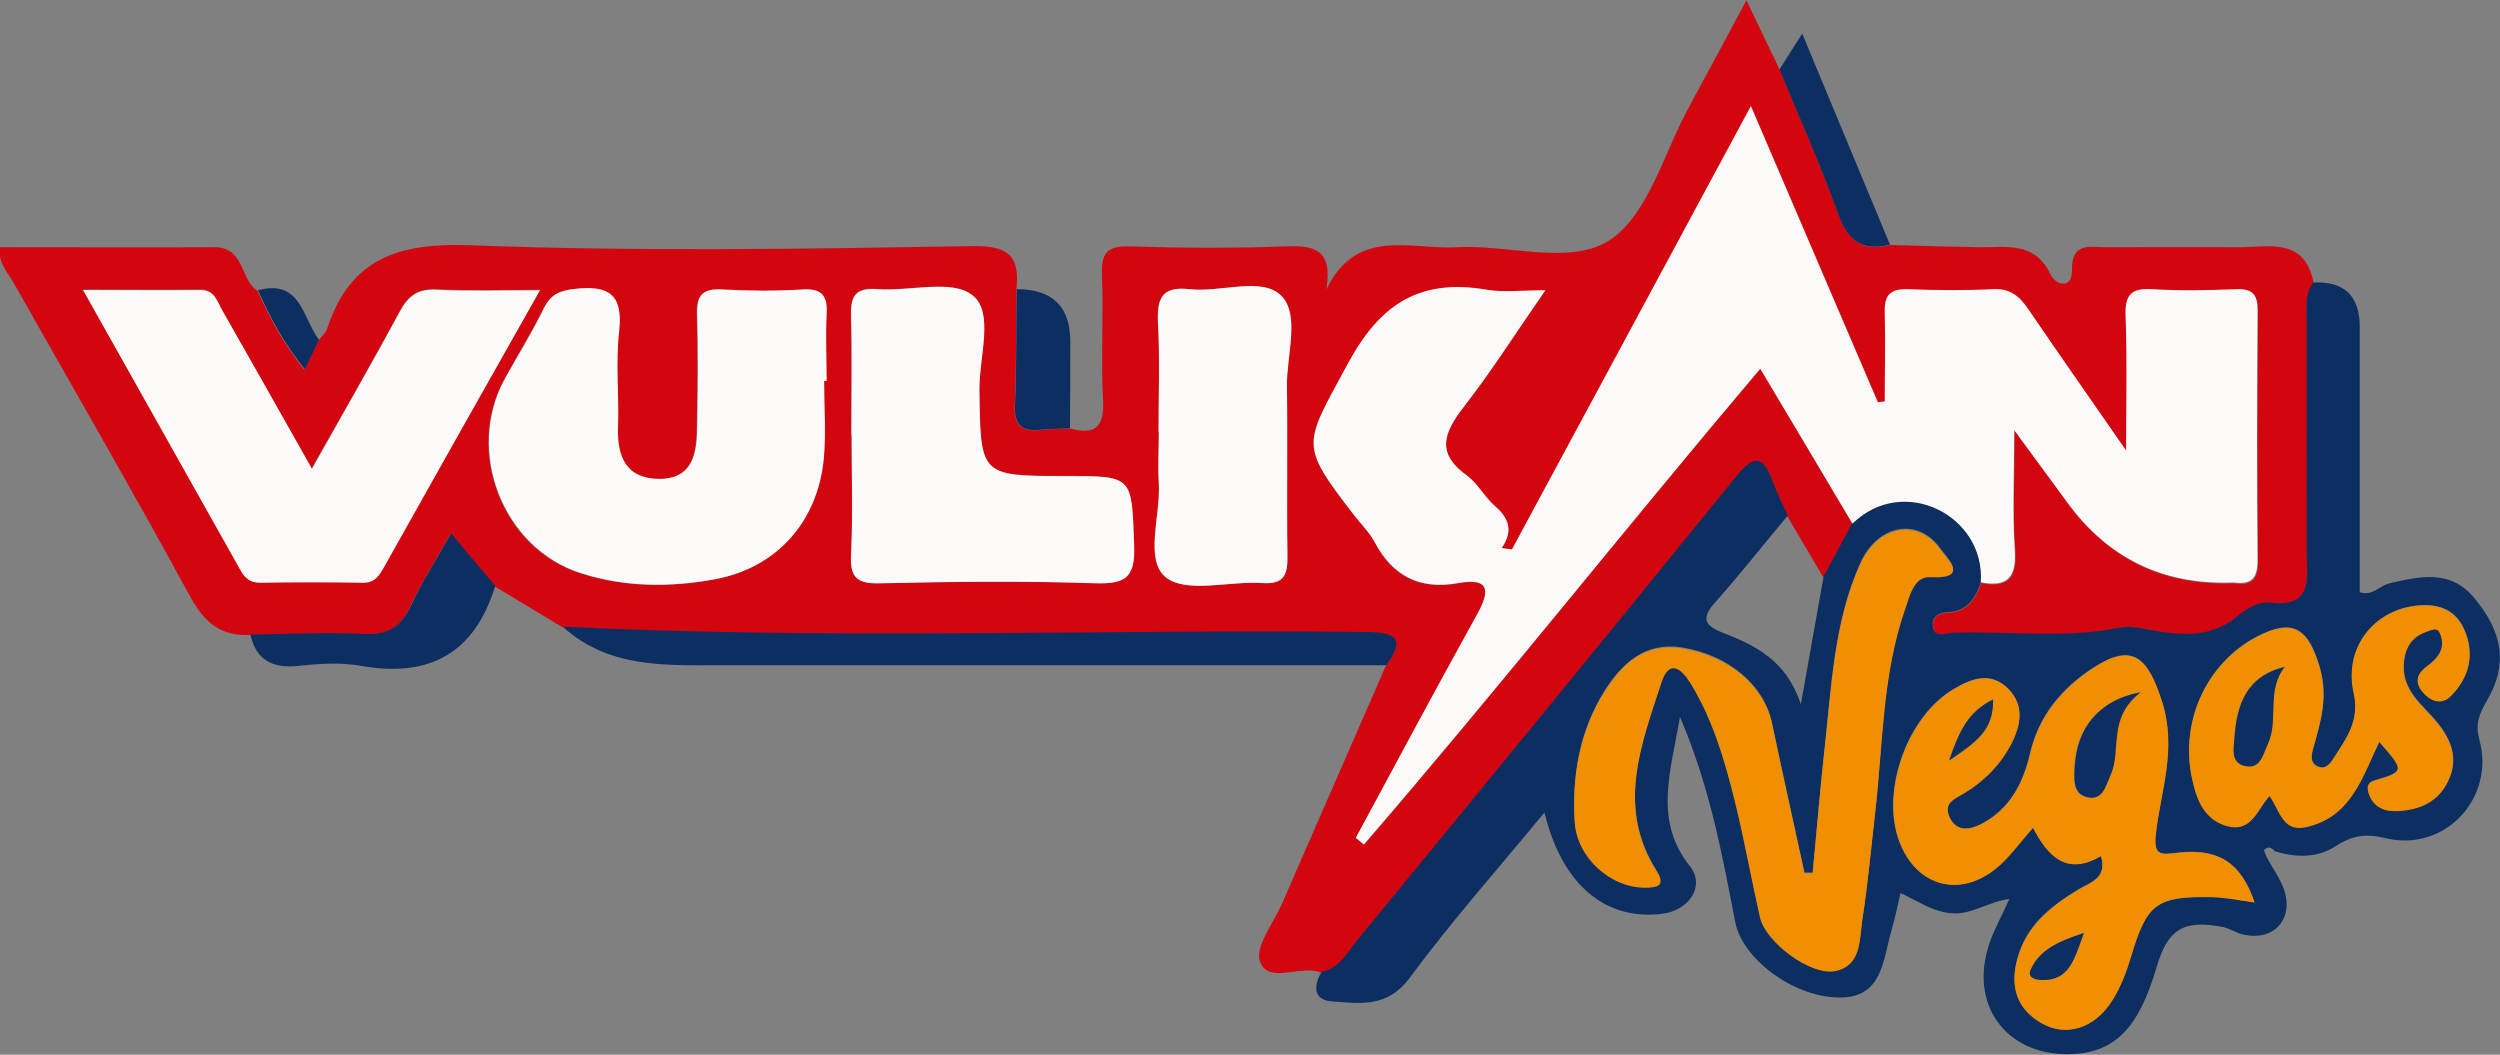 <?xml version="1.0" encoding="UTF-8"?><svg xmlns="http://www.w3.org/2000/svg" viewBox="0 0 90 37.97"><rect x="0" y="0" width="90" height="37.97" fill="#808080" stroke="none"/><g id="a"/><g id="b"/><g id="c"/><g id="d"/><g id="e"/><g id="f"/><g id="g"/><g id="h"/><g id="i"/><g id="j"/><g id="k"/><g id="l"/><g id="m"/><g id="n"/><g id="o"/><g id="p"/><g id="q"/><g id="r"/><g id="s"/><g id="t"/><g id="u"/><g id="v"/><g id="w"/><g id="x"/><g id="y"><path d="M38.52,15.42c.91,.26,1.24-.05,1.19-1.02-.08-1.49,.02-2.99-.04-4.49-.03-.8,.18-1.07,1.02-1.04,1.85,.06,3.7,.07,5.55,0,1.03-.04,1.75,.06,1.51,1.55,1.09-2.25,3.01-1.43,4.66-1.52,1.88-.11,4.15,.68,5.56-.27,1.39-.94,1.93-3.14,2.84-4.79,.67-1.23,1.33-2.47,2.06-3.83,.43,.91,.82,1.7,1.2,2.5,.71,1.74,1.49,3.45,2.12,5.22,.35,.98,.89,1.33,1.86,1.09,1.05,.03,2.11,.06,3.16,.08,.98,.02,2.03-.24,2.61,.98,.18,.39,.78,.54,.77-.14-.02-1.03,.63-.84,1.21-.84,1.58,0,3.17-.01,4.75,0,1.1,.01,2.42-.39,2.74,1.29-.33,.42-.24,.92-.24,1.4,0,2.77,0,5.55,0,8.32,0,.95,.22,2-1.35,1.8-.34-.04-.79,.19-1.08,.44-.99,.85-2.09,.75-3.24,.54-.34-.06-.72-.15-1.04-.08-2.01,.42-4.04,.12-6.06,.19-.24,0-.69,.22-.69-.31,0-.32,.25-.42,.55-.43,.68-.04,.99-.49,1.18-1.07,.98,.19,1.3-.19,1.23-1.19-.1-1.32-.02-2.65-.02-4.29,.79,1.08,1.36,1.86,1.93,2.63q2.18,2.97,5.87,2.86s.09,0,.13,0c.62,.09,.84-.16,.83-.81-.03-3-.02-5.99,0-8.99,0-.57-.17-.78-.76-.76-1.01,.04-2.03,.06-3.04,0-.77-.05-.98,.24-.95,.97,.05,1.5,.02,3,.02,4.84-1.34-1.92-2.45-3.5-3.53-5.1-.32-.47-.65-.75-1.28-.71-1.01,.06-2.03,.05-3.04,0-.64-.03-.86,.21-.84,.84,.04,1.07,0,2.13,0,3.2l-.25,.03-4.57-10.66-8.62,15.94-.37-.05c.46-.68,.21-1.12-.27-1.54-.36-.32-.59-.79-.98-1.07-1.12-.8-.84-1.54-.12-2.47,1.01-1.3,1.89-2.69,2.94-4.2-.88,0-1.5,.09-2.1-.02-2.37-.41-3.83,.48-5,2.65-1.6,2.96-1.78,2.87,.23,5.48,.24,.31,.54,.6,.72,.94,.65,1.24,1.62,1.74,3.01,1.49,1.11-.2,1.18,.24,.69,1.12-1.48,2.67-2.92,5.37-4.37,8.05l.29,.24c4.84-5.61,9.43-11.43,14.27-17.13l3.32,5.58-1.04,1.94-1.3-2.2c-.18-.4-.38-.79-.53-1.2-.41-1.14-.78-.89-1.42-.1-4.5,5.56-9.04,11.09-13.58,16.62-.35,.43-.6,.99-1.25,1.1-.74-.32-1.89,.44-2.21-.4-.2-.53,.5-1.41,.81-2.13,1.24-2.84,2.48-5.68,3.72-8.52,.7-.98,.34-1.19-.73-1.2-9.64-.1-19.28,.28-28.91-.19-.81-.49-1.63-.98-2.44-1.47-.51-.61-1.03-1.22-1.59-1.89-.51,.91-1.03,1.72-1.44,2.59-.36,.78-.85,1.07-1.73,1.03-1.35-.07-2.71,0-4.06,.02-1.08,.05-1.67-.49-2.18-1.45-2.05-3.77-4.21-7.49-6.32-11.23-.21-.37-.56-.69-.5-1.28,2.58,0,5.16,.01,7.74,0,1.08,0,.91,1.17,1.54,1.57,.44,.98,.95,1.92,1.69,2.85l.5-1.06c.1-.14,.26-.26,.31-.41,.84-2.56,2.58-3.12,5.2-3.02,6.01,.23,12.03,.13,18.04,.03,1.31-.02,1.71,.37,1.58,1.56-.01,1.4,0,2.8-.06,4.2-.03,.73,.28,.93,.93,.86,.35-.04,.7-.04,1.05-.05Zm-8.85-1.7h.07c0-.79-.03-1.59,0-2.37,.03-.65-.12-.97-.86-.92-.96,.06-1.94,.06-2.9,0-.7-.04-.92,.2-.9,.89,.04,1.36,.03,2.73,0,4.09-.01,.93-.16,1.85-1.37,1.84-1.2,0-1.52-.81-1.48-1.88,.04-1.14-.1-2.3,.04-3.43,.16-1.34-.37-1.67-1.6-1.53-.55,.06-.86,.21-1.11,.7-.43,.86-.94,1.68-1.4,2.53-1.43,2.6-.09,6.09,2.73,7,1.58,.51,3.23,.52,4.83,.22,2.24-.42,3.71-2.09,3.92-4.36,.09-.91,.01-1.84,.01-2.77Zm-10.22-3.29c-1.41,0-2.59,.04-3.76-.02-.68-.03-1.02,.25-1.32,.82-.99,1.85-2.04,3.66-3.15,5.63-1.11-1.96-2.16-3.83-3.22-5.69-.19-.32-.26-.76-.8-.75-1.33,.02-2.66,0-4.22,0,1.99,3.53,3.83,6.81,5.67,10.09,.17,.3,.35,.46,.71,.45,1.23-.02,2.47-.02,3.7,0,.44,0,.59-.27,.77-.59,1.82-3.25,3.66-6.49,5.61-9.96Zm11.2,5.2c0,1.45,.05,2.9-.02,4.35-.04,.83,.25,1.03,1.04,1.01,2.59-.05,5.19-.08,7.78,0,1.1,.04,1.4-.25,1.37-1.36-.09-2.5-.02-2.5-2.44-2.5-3.11,0-3.09,0-3.13-3.13-.01-1.17,.54-2.76-.25-3.38-.74-.58-2.27-.13-3.44-.22-.81-.06-.95,.3-.93,1,.04,1.4,.01,2.81,.01,4.22Zm11.06-.07c0,.61-.03,1.23,0,1.84,.07,1.17-.53,2.77,.26,3.39,.75,.58,2.28,.12,3.46,.2,.81,.06,.92-.31,.91-1-.04-2.02,.01-4.04-.02-6.06-.02-1.13,.49-2.6-.21-3.29-.7-.69-2.17-.1-3.3-.23-.99-.11-1.17,.33-1.13,1.2,.07,1.31,.02,2.63,.02,3.95Z" style="fill:#d3060f;"/><path d="M71.31,20.97c-.19,.58-.5,1.04-1.18,1.07-.3,.02-.55,.12-.55,.43,0,.53,.45,.32,.69,.31,2.02-.08,4.05,.23,6.06-.19,.33-.07,.7,.02,1.04,.08,1.15,.21,2.25,.32,3.24-.54,.28-.24,.74-.48,1.08-.44,1.58,.2,1.36-.85,1.35-1.8-.01-2.77,0-5.55,0-8.32,0-.48-.09-.98,.24-1.4q1.67-.08,1.67,1.6c0,3.17,0,6.34,0,9.55,.46,.15,.72-.24,1.07-.32,1.08-.25,2.17-.51,3.03,.5,1.06,1.25,1.24,2.43,.48,3.72-.28,.48-.43,.84-.27,1.42,.57,2.11-1.26,4.06-3.4,3.53-.74-.18-1.22-.07-1.79,.3-.67,.43-1.42,.4-2.17,.18-.11-.13-.25-.2-.38-.06-.04,.04,.06,.19,.09,.29,.21,.38,.48,.75,.62,1.16,.35,1.07-.39,1.86-1.49,1.6-.25-.06-.48-.22-.73-.27-1.41-.27-1.97,.08-2.37,1.44-.66,2.25-1.53,3.11-3.17,3.14-2.29,.03-3.61-1.83-2.84-4.02,.17-.49,.43-.95,.71-1.57-.77,.11-1.35,.56-2.04,.52-.7-.04-1.23-.43-1.88-.73-.12,.5-.21,.95-.34,1.39-.29,1.03-.32,2.35-1.8,2.37-1.68,.03-3.56-1.39-3.81-2.71-.47-2.4-.89-4.81-1.99-7.39-.36,2.06-.94,3.74,.36,5.38,.56,.71-.03,1.59-1.02,1.71-2.03,.24-3.59-1.05-4.22-3.65-1.68,2.04-3.36,3.93-4.85,5.95-.81,1.1-1.81,.92-2.81,.85-.67-.05-.66-.57-.36-1.07,.64-.11,.9-.68,1.25-1.1,4.54-5.53,9.08-11.06,13.58-16.62,.64-.79,1.01-1.04,1.42,.1,.15,.41,.35,.8,.53,1.2-.87,1.04-1.71,2.11-2.61,3.12-.5,.56-.41,.83,.25,1.09,1.19,.46,2.32,1.01,2.83,2.59l.82-4.61c.35-.65,.69-1.29,1.04-1.94,1.82-1.78,4.79-.29,4.62,2.12Zm9.85,11.52c-.48-1.41-1.27-1.96-2.74-1.8-.55,.06-.91,.17-.82-.64,.17-1.59,.78-3.07,.22-4.82-.5-1.55-1.04-2.13-2.47-1.19-1.14,.74-1.97,1.74-2.28,3.11-.24,1.06-.74,1.99-1.75,2.51-.36,.19-.88,.32-1.14-.24-.24-.52,.17-.67,.52-.87,.73-.44,1.32-1.03,1.71-1.8,.34-.67,.46-1.37-.12-1.96-.62-.63-1.31-.37-1.94,0-1.67,.96-2.64,3.64-2,5.44,.62,1.73,2.31,2.15,3.67,.88,.41-.38,.75-.85,1.16-1.32,.54,1.02,1.2,1.75,2.45,1.02,.24,.81-.38,.95-.8,1.2-.92,.56-1.76,1.2-2.13,2.25-.35,1-.25,1.94,.74,2.54,.9,.55,1.96,.23,2.6-.8,.3-.48,.51-1.03,.67-1.57,.57-1.9,.9-2.17,2.9-2.14,.51,0,1.02,.12,1.54,.19Zm-15.9-1.08h-.3c-.39-1.81-.79-3.6-1.17-5.4-.29-1.35-1.54-2.42-3.22-2.7-1.34-.22-2.17,.56-2.81,1.56-.89,1.42-1.17,3.02-1.07,4.68,.08,1.27,1.27,2.38,2.54,2.37,.4,0,.74-.05,.41-.58-1.46-2.3-.56-4.56,.17-6.8,.29-.89,.75-.47,1.06,.04,.78,1.29,1.2,2.73,1.57,4.17,.35,1.4,.6,2.83,.92,4.24,.2,.89,1.82,2.11,2.71,1.93,.95-.19,.87-1.11,.97-1.81,.2-1.3,.32-2.61,.47-3.92,.27-2.44,.25-4.92,1.07-7.28,.17-.49,.32-1.2,.9-1.17,1.42,.08,.66-.6,.37-1-.81-1.13-2.26-.87-2.89,.55-.95,2.12-1.03,4.43-1.28,6.69-.16,1.46-.28,2.93-.42,4.39Zm20.4-4.72c.91,1.04,.91,1.08-.15,1.39-.32,.09-.28,.3-.22,.49,.17,.49,.57,.64,1.05,.61,.8-.04,1.46-.34,1.81-1.1,.36-.78,.1-1.45-.4-2.07-.51-.63-1.26-1.12-1.21-2.09,.03-.6,.27-1,.84-1.2,.16-.05,.36-.18,.46,.05,.24,.55-.05,.91-.48,1.22-.41,.3-.41,.64-.06,.99,.29,.3,.65,.35,.94,.06,.55-.56,.81-1.26,.6-2.04-.22-.8-.72-1.25-1.63-1.22-1.65,.06-2.85,1.46-2.47,3.15,.23,1.02-.28,1.66-.74,2.38-.12,.19-.28,.38-.52,.29-.33-.12-.27-.42-.2-.67,.28-.99,.56-1.88,.21-3-.37-1.18-.84-1.66-2.01-1.13-1.96,.89-3.04,3.08-2.55,5.25,.17,.74,.45,1.47,1.28,1.68,.87,.22,1.06-.6,1.5-1.09,.35,.47,.46,1.28,1.26,1.13,1.67-.32,2.08-1.81,2.7-3.1Z" style="fill:#0d2e61;"/><path d="M20.27,22.56c9.63,.47,19.27,.09,28.91,.19,1.06,.01,1.43,.22,.73,1.2-8.01,0-16.02,0-24.04,0-1.97,0-3.98,.09-5.6-1.38Z" style="fill:#0d2e61;"/><path d="M9.01,22.84c1.35-.01,2.71-.09,4.06-.02,.88,.05,1.36-.25,1.73-1.03,.4-.87,.93-1.68,1.44-2.59,.56,.67,1.07,1.28,1.59,1.89-.74,2.42-2.36,3.32-4.84,2.88-.72-.13-1.5-.08-2.24,0-.93,.1-1.53-.19-1.74-1.14Z" style="fill:#0d2e61;"/><path d="M68.04,8.81c-.97,.24-1.51-.11-1.86-1.09-.63-1.77-1.41-3.48-2.12-5.22l.82-1.29,3.16,7.6Z" style="fill:#0d2e61;"/><path d="M38.52,15.42c-.35,.02-.7,.02-1.05,.05-.65,.07-.96-.13-.93-.86,.06-1.4,.04-2.8,.06-4.2q1.93,0,1.93,1.88c0,1.04,0,2.09-.01,3.13Z" style="fill:#0d2e61;"/><path d="M11.48,12.24l-.5,1.06c-.75-.93-1.26-1.87-1.69-2.85,1.56-.42,1.6,1.02,2.2,1.79Z" style="fill:#0d2e61;"/><path d="M71.31,20.97c.17-2.41-2.79-3.91-4.62-2.12-1.09-1.84-2.18-3.67-3.32-5.58-4.83,5.71-9.43,11.52-14.27,17.13l-.29-.24c1.45-2.69,2.89-5.38,4.37-8.05,.49-.88,.42-1.32-.69-1.12-1.39,.25-2.36-.26-3.01-1.49-.18-.34-.48-.63-.72-.94-2.01-2.61-1.83-2.51-.23-5.48,1.17-2.17,2.62-3.06,5-2.65,.59,.1,1.22,.02,2.1,.02-1.05,1.51-1.93,2.91-2.94,4.2-.72,.93-1,1.67,.12,2.47,.38,.28,.62,.75,.98,1.07,.48,.42,.73,.86,.27,1.54l.37,.05L63.03,3.82l4.57,10.66,.25-.03c0-1.07,.03-2.13,0-3.2-.02-.63,.2-.86,.84-.84,1.01,.04,2.03,.05,3.04,0,.62-.04,.96,.24,1.28,.71,1.09,1.6,2.2,3.18,3.53,5.1,0-1.84,.04-3.34-.02-4.84-.03-.74,.18-1.02,.95-.97,1.01,.06,2.03,.04,3.04,0,.58-.02,.76,.19,.76,.76-.02,3-.03,5.99,0,8.99,0,.64-.21,.89-.83,.81-.04,0-.09,0-.13,0q-3.69,.11-5.87-2.86c-.57-.78-1.14-1.55-1.93-2.63,0,1.64-.07,2.97,.02,4.29,.07,1-.25,1.38-1.23,1.19Z" style="fill:#fdf9f9;"/><path d="M29.67,13.72c0,.92,.07,1.85-.01,2.77-.21,2.27-1.68,3.95-3.92,4.36-1.61,.3-3.25,.29-4.83-.22-2.82-.9-4.16-4.4-2.73-7,.47-.84,.98-1.66,1.4-2.53,.25-.5,.56-.64,1.11-.7,1.22-.14,1.75,.19,1.6,1.53-.13,1.13,0,2.29-.04,3.43-.04,1.07,.28,1.87,1.48,1.88,1.21,0,1.36-.91,1.37-1.84,.02-1.36,.04-2.73,0-4.09-.02-.69,.2-.93,.9-.89,.97,.05,1.94,.06,2.9,0,.74-.05,.9,.28,.86,.92-.04,.79,0,1.58,0,2.37h-.07Z" style="fill:#fdfafa;"/><path d="M19.45,10.43c-1.96,3.47-3.79,6.71-5.61,9.96-.18,.32-.33,.59-.77,.59-1.23-.02-2.47-.02-3.7,0-.36,0-.55-.16-.71-.45-1.84-3.28-3.69-6.56-5.67-10.09,1.56,0,2.89,.01,4.22,0,.53,0,.61,.43,.8,.75,1.06,1.86,2.11,3.72,3.22,5.69,1.11-1.97,2.15-3.79,3.15-5.63,.3-.57,.64-.85,1.32-.82,1.18,.06,2.36,.02,3.76,.02Z" style="fill:#fdf9f9;"/><path d="M30.65,15.63c0-1.41,.03-2.81-.01-4.22-.02-.7,.11-1.06,.93-1,1.18,.09,2.7-.37,3.44,.22,.79,.62,.24,2.21,.25,3.38,.04,3.13,.01,3.13,3.13,3.13,2.42,0,2.35,0,2.44,2.5,.04,1.11-.27,1.39-1.37,1.36-2.59-.09-5.19-.06-7.78,0-.8,.02-1.08-.18-1.04-1.01,.07-1.45,.02-2.9,.02-4.35Z" style="fill:#fdfafa;"/><path d="M41.71,15.56c0-1.32,.05-2.64-.02-3.95-.04-.87,.14-1.31,1.13-1.2,1.12,.13,2.6-.46,3.3,.23,.7,.69,.19,2.16,.21,3.29,.03,2.02-.01,4.04,.02,6.06,.01,.69-.1,1.05-.91,1-1.18-.08-2.71,.38-3.46-.2-.79-.62-.19-2.22-.26-3.39-.04-.61,0-1.23,0-1.84Z" style="fill:#fdf9f9;"/><path d="M81.16,32.49c-.51-.07-1.02-.18-1.54-.19-2-.04-2.33,.24-2.9,2.14-.16,.54-.37,1.09-.67,1.57-.64,1.03-1.7,1.35-2.6,.8-1-.6-1.09-1.54-.74-2.54,.37-1.05,1.21-1.7,2.13-2.25,.41-.25,1.04-.39,.8-1.2-1.25,.73-1.92,0-2.45-1.02-.41,.47-.75,.93-1.16,1.32-1.37,1.27-3.06,.85-3.67-.88-.64-1.8,.33-4.48,2-5.44,.63-.37,1.32-.62,1.94,0,.58,.59,.46,1.29,.12,1.96-.39,.76-.98,1.36-1.71,1.8-.35,.21-.76,.35-.52,.87,.26,.56,.77,.43,1.14,.24,1.01-.52,1.5-1.45,1.75-2.51,.32-1.37,1.14-2.37,2.28-3.11,1.43-.93,1.97-.36,2.47,1.19,.56,1.74-.05,3.23-.22,4.82-.09,.82,.27,.7,.82,.64,1.47-.16,2.26,.38,2.74,1.8Zm-4.12-7.56c-1.53,.29-2.3,1.31-2.37,2.7-.02,.43-.06,.97,.47,1.08,.56,.11,.65-.43,.83-.82,.4-.89-.13-2.01,1.06-2.95Zm-2.03,8.66c-.94,.31-1.6,.61-1.91,1.33-.12,.27,.18,.35,.4,.36,.99,.03,1.17-.73,1.52-1.69Zm-3.27-8.41c-.87,.44-1.2,1.1-1.58,2.2,.96-.66,1.61-1.08,1.58-2.2Z" style="fill:#f18f02;"/><path d="M65.26,31.41c.14-1.46,.26-2.93,.42-4.39,.26-2.26,.34-4.57,1.28-6.69,.63-1.42,2.07-1.68,2.89-.55,.28,.39,1.05,1.07-.37,1-.58-.03-.73,.68-.9,1.17-.82,2.36-.79,4.84-1.07,7.28-.15,1.31-.27,2.62-.47,3.92-.11,.7-.03,1.62-.97,1.81-.89,.18-2.51-1.04-2.71-1.93-.32-1.41-.57-2.84-.92-4.24-.36-1.45-.78-2.88-1.57-4.17-.31-.51-.77-.94-1.06-.04-.73,2.24-1.63,4.5-.17,6.8,.34,.53,0,.57-.41,.58-1.27,0-2.47-1.1-2.54-2.37-.1-1.66,.18-3.25,1.07-4.68,.63-1.01,1.46-1.79,2.81-1.56,1.68,.28,2.93,1.34,3.22,2.7,.38,1.8,.78,3.59,1.17,5.39h.3Z" style="fill:#f18f02;"/><path d="M85.66,26.69c-.62,1.29-1.03,2.77-2.7,3.1-.8,.15-.91-.66-1.26-1.13-.45,.48-.64,1.31-1.5,1.09-.84-.22-1.12-.94-1.28-1.68-.48-2.17,.59-4.35,2.55-5.25,1.17-.53,1.64-.06,2.01,1.13,.35,1.12,.06,2.02-.21,3-.07,.25-.13,.55,.2,.67,.24,.08,.41-.11,.52-.29,.46-.72,.97-1.36,.74-2.38-.38-1.69,.82-3.09,2.47-3.15,.91-.04,1.41,.42,1.63,1.22,.21,.78-.04,1.48-.6,2.04-.28,.29-.64,.24-.94-.06-.35-.35-.35-.68,.06-.99,.42-.31,.72-.67,.48-1.22-.1-.22-.3-.1-.46-.05-.57,.19-.81,.6-.84,1.2-.05,.97,.7,1.46,1.21,2.09,.5,.62,.77,1.29,.4,2.07-.35,.76-1.01,1.06-1.81,1.1-.48,.03-.88-.13-1.05-.61-.06-.19-.11-.4,.22-.49,1.07-.31,1.07-.35,.15-1.39Zm-3.4-2.69c-1.37,.32-1.74,1.36-1.82,2.56-.02,.36-.15,.88,.35,1,.58,.15,.67-.39,.85-.78,.4-.86-.08-1.93,.62-2.79Z" style="fill:#f18f02;"/><path d="M77.05,24.93c-1.19,.94-.67,2.06-1.06,2.95-.18,.39-.27,.94-.83,.82-.54-.11-.49-.64-.47-1.08,.07-1.38,.84-2.41,2.37-2.7Z" style="fill:#0d2e61;"/><path d="M75.02,33.59c-.35,.96-.53,1.72-1.52,1.69-.22,0-.52-.09-.4-.36,.32-.72,.97-1.02,1.91-1.33Z" style="fill:#0d2e61;"/><path d="M71.75,25.18c.03,1.12-.62,1.54-1.58,2.2,.37-1.1,.7-1.76,1.58-2.2Z" style="fill:#0d2e61;"/><path d="M82.26,24c-.69,.85-.21,1.93-.62,2.79-.18,.39-.27,.93-.85,.78-.5-.13-.37-.65-.35-1,.08-1.21,.44-2.24,1.82-2.56Z" style="fill:#0d2e61;"/></g><g id="a`"/><g id="aa"/><g id="ab"/><g id="ac"/><g id="ad"/><g id="ae"/><g id="af"/><g id="ag"/><g id="ah"/><g id="ai"/></svg>